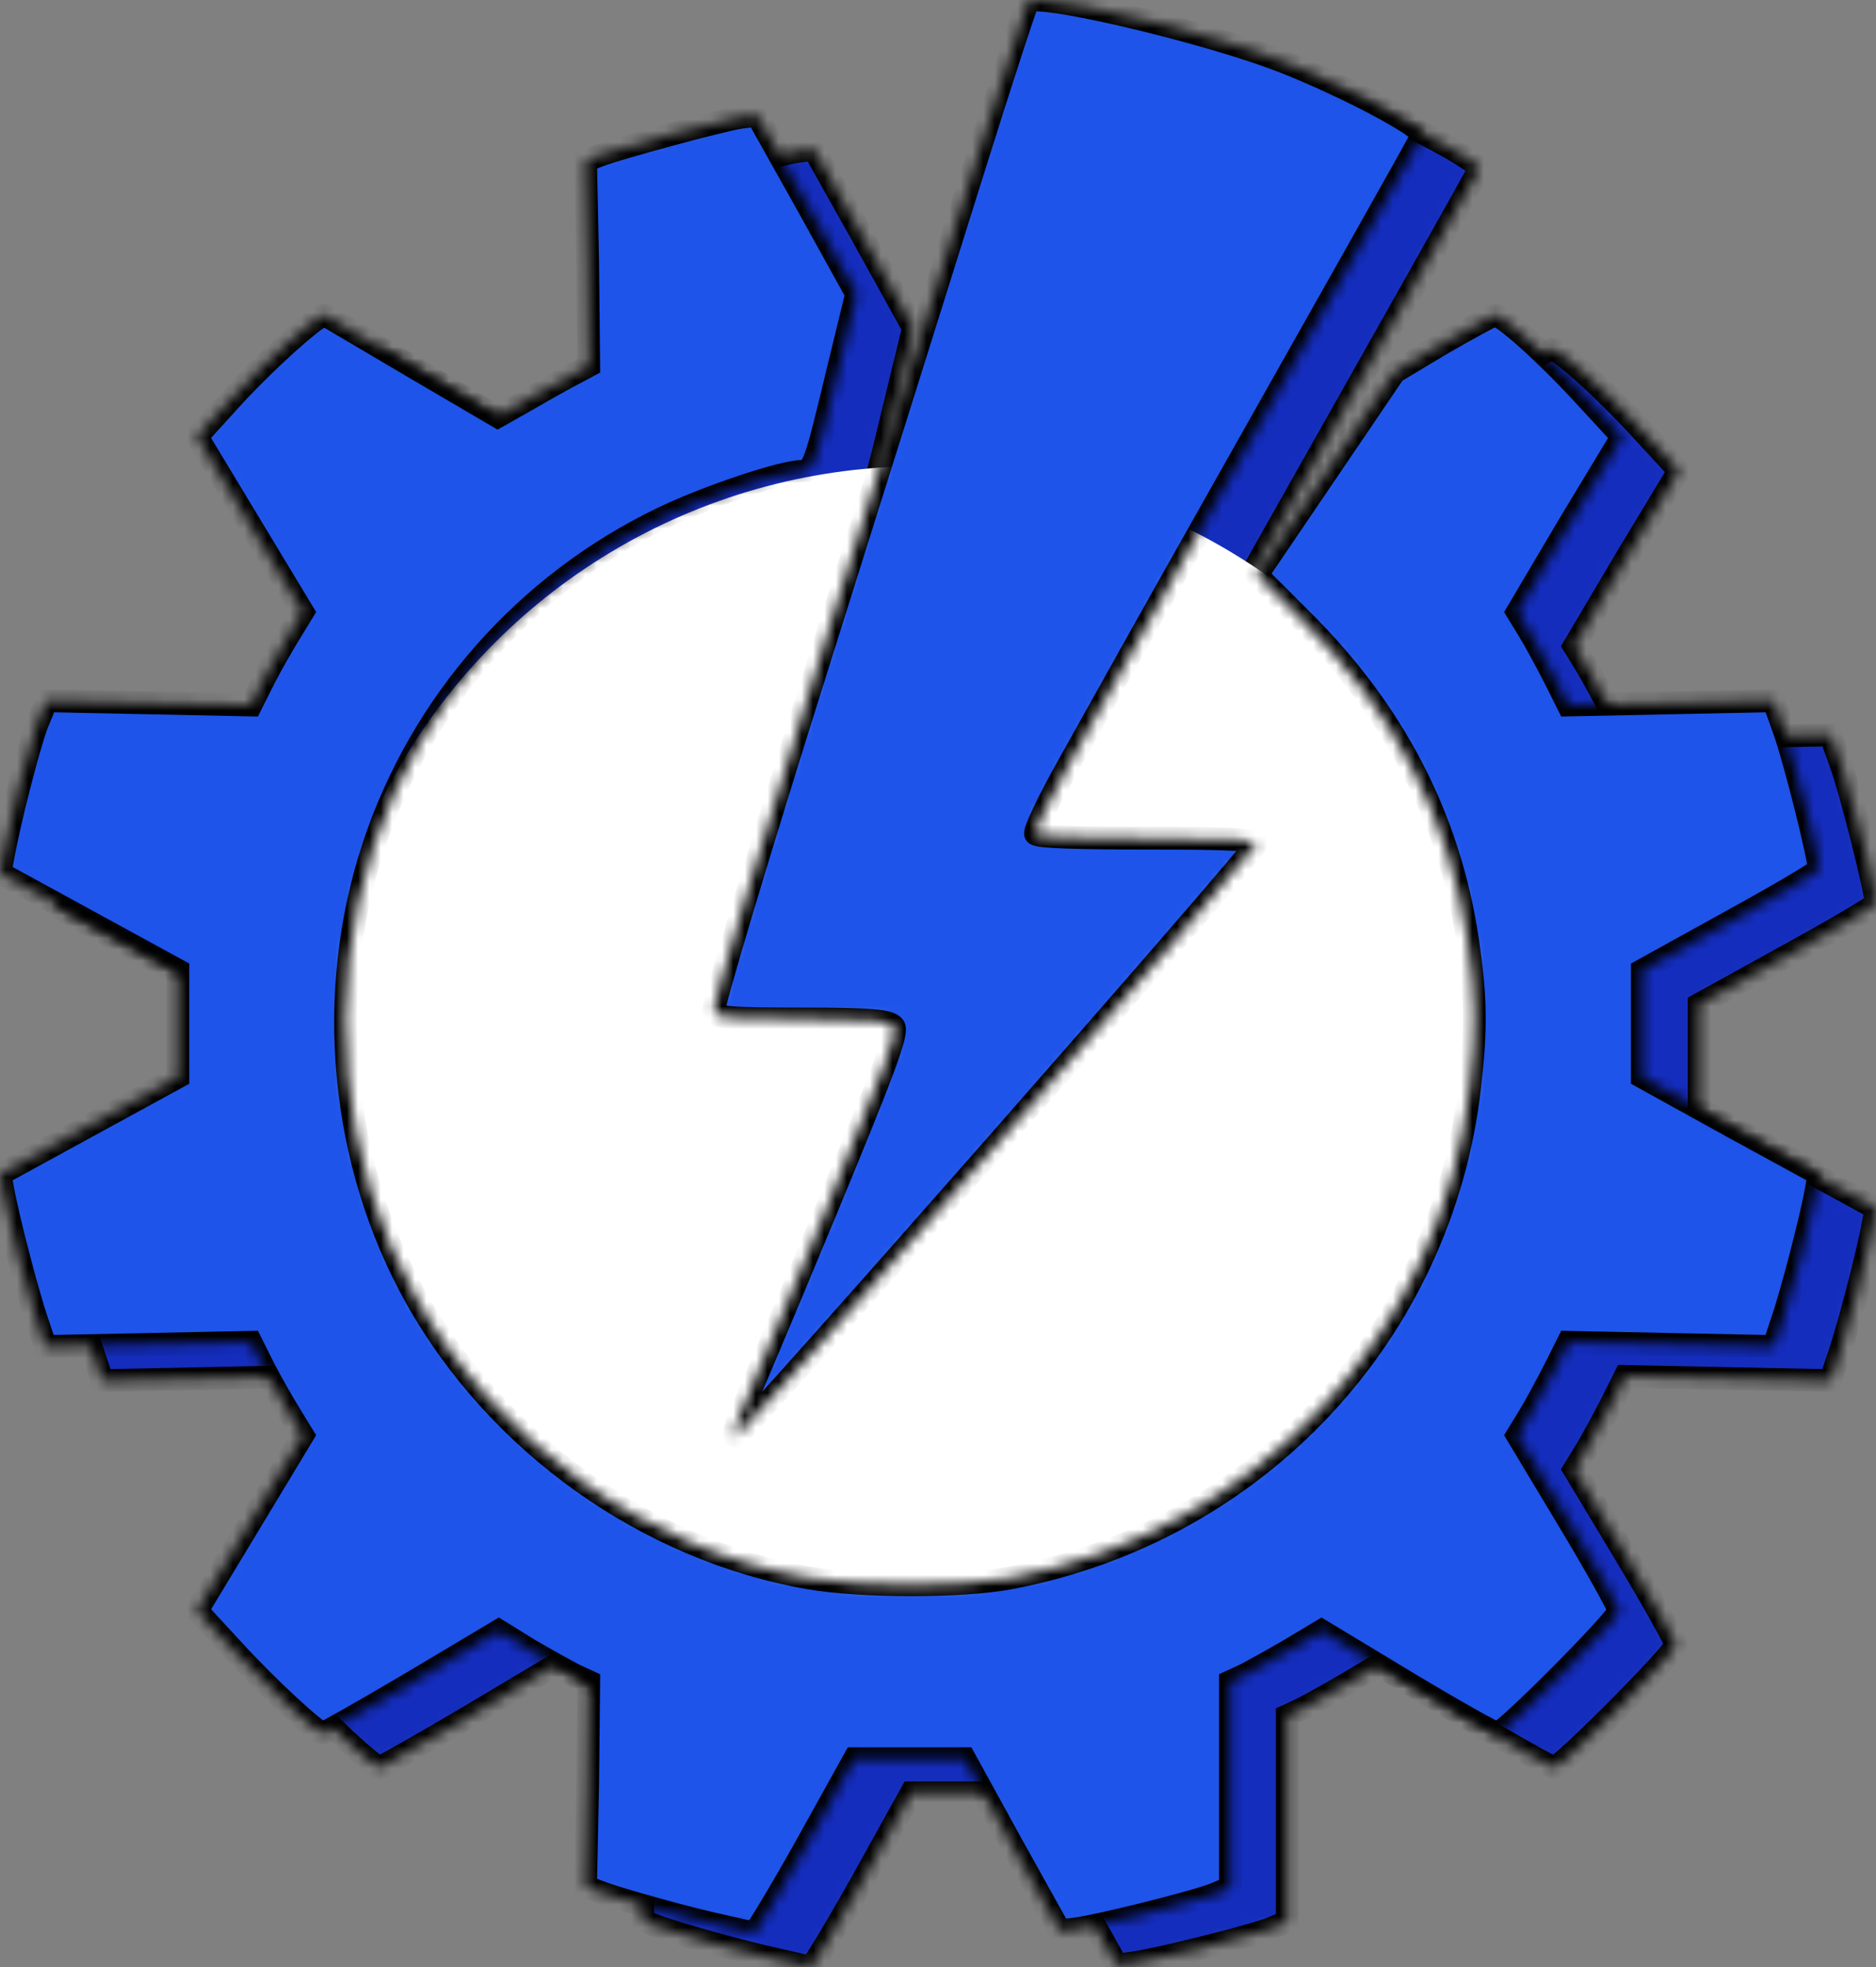 <?xml version="1.0" encoding="UTF-8"?> <svg xmlns="http://www.w3.org/2000/svg" width="165" height="173" viewBox="0 0 165 173" fill="none"><rect x="0" y="0" width="165" height="173" fill="#808080" stroke="none"/> <mask id="path-1-inside-1_149_487" fill="white"> <path d="M96.362 3.009C95.862 2.99 95.525 2.992 95.431 3.102C95.285 3.273 93.084 10.005 90.588 17.973C88.091 25.941 81.911 45.647 76.804 61.842C71.698 78.036 67.633 91.596 67.771 91.955C67.988 92.519 69.077 92.605 75.594 92.605C81.716 92.605 83.197 92.768 83.603 93.256C84.01 93.745 82.871 96.824 77.456 109.892C73.803 118.709 70.423 126.672 70.006 127.644C69.589 128.617 69.5 129.393 69.726 129.317C70.443 129.079 115.454 77.846 115.454 77.27C115.454 76.824 113.627 76.712 105.861 76.712C99.858 76.712 96.242 76.598 96.083 76.34C95.942 76.114 97.234 73.383 98.97 70.299C100.705 67.215 104.864 59.723 108.283 53.663C123.002 27.57 129.869 15.442 130.076 14.906C130.318 14.276 123.748 10.749 118.062 8.493C112.234 6.18 99.864 3.145 96.362 3.009ZM71.589 13.14L70.099 13.326C68.374 13.592 59.418 16.017 57.712 16.672L56.502 17.137L56.688 26.152L56.781 35.167L55.57 35.818C54.905 36.152 53.096 37.156 51.566 38.048L48.772 39.628L41.321 35.26C37.229 32.85 33.767 30.799 33.591 30.706C33.132 30.462 28.146 34.938 25.023 38.42L22.323 41.394L26.979 49.108L31.636 56.823L30.611 58.496C30.049 59.41 28.966 61.264 28.283 62.585L27.072 65.001L18.131 64.816L9.098 64.63L8.26 66.674C7.504 68.649 5.796 75.374 5.279 78.292L5 79.779L12.823 84.055L20.646 88.33V93.07V97.717L12.823 101.992L5 106.268L5.279 107.755C5.702 110.145 7.436 116.806 8.26 119.187L9.005 121.417L18.038 121.231L27.072 121.045L28.283 123.462C28.966 124.783 30.049 126.637 30.611 127.551L31.636 129.224L26.979 136.938L22.323 144.653L25.582 148.184C28.534 151.408 32.898 155.434 33.405 155.434C33.513 155.434 37.042 153.451 41.228 150.973L48.865 146.419L51.566 148.092C53.083 148.976 54.905 149.988 55.57 150.322L56.781 150.88L56.688 159.895L56.502 168.91L57.712 169.375C59.53 170.069 65.493 171.718 68.423 172.349C69.885 172.664 71.187 172.982 71.31 173C71.432 173.018 73.516 169.587 75.873 165.379L80.157 157.665H85H89.843L94.034 165.286L98.225 172.814L99.622 172.628C101.203 172.468 109.23 170.505 111.636 169.654L113.219 169.003V159.988V150.88L114.43 150.322C115.104 149.982 116.913 148.978 118.434 148.092L121.228 146.419L128.772 150.973C132.908 153.453 136.425 155.434 136.688 155.434C137.339 155.434 147.398 145.315 147.398 144.653C147.398 144.362 145.391 140.755 142.928 136.66L138.458 129.224L139.482 127.551C140.044 126.637 141.034 124.783 141.717 123.462L142.928 121.045L151.962 121.231L160.995 121.417L161.74 119.187C162.57 116.789 164.308 110.115 164.721 107.755L165 106.268L157.177 101.992L149.447 97.717V93.07V88.33L157.177 84.055C161.45 81.707 165.002 79.636 165 79.407C164.991 78.398 162.916 70.106 162.02 67.511L160.995 64.63L151.962 64.816L142.928 65.001L141.717 62.585C141.034 61.263 140.044 59.41 139.482 58.496L138.458 56.823L143.021 49.108L147.678 41.394L144.418 37.862C140.873 33.992 136.924 30.489 136.409 30.706C136.232 30.78 134.165 31.869 131.845 33.215L127.654 35.725L121.601 44.647L115.547 53.57L119.459 57.473C127.595 65.527 132.488 74.933 134.08 85.728C134.825 90.778 134.841 93.493 134.267 98.553C131.804 120.264 115.538 137.665 93.847 141.771C89.542 142.587 80.715 142.566 76.153 141.771C61.894 139.29 48.761 129.919 41.601 117.142C34.932 105.241 33.551 90.367 37.875 77.363C42.061 64.777 51.213 54.359 63.3 48.551C67.176 46.688 73.805 44.461 75.501 44.461C76.536 44.461 76.736 43.796 78.667 35.725L80.343 28.847L75.966 20.947L71.589 13.14Z"></path> </mask> <path d="M96.362 3.009C95.862 2.99 95.525 2.992 95.431 3.102C95.285 3.273 93.084 10.005 90.588 17.973C88.091 25.941 81.911 45.647 76.804 61.842C71.698 78.036 67.633 91.596 67.771 91.955C67.988 92.519 69.077 92.605 75.594 92.605C81.716 92.605 83.197 92.768 83.603 93.256C84.01 93.745 82.871 96.824 77.456 109.892C73.803 118.709 70.423 126.672 70.006 127.644C69.589 128.617 69.5 129.393 69.726 129.317C70.443 129.079 115.454 77.846 115.454 77.27C115.454 76.824 113.627 76.712 105.861 76.712C99.858 76.712 96.242 76.598 96.083 76.34C95.942 76.114 97.234 73.383 98.97 70.299C100.705 67.215 104.864 59.723 108.283 53.663C123.002 27.57 129.869 15.442 130.076 14.906C130.318 14.276 123.748 10.749 118.062 8.493C112.234 6.18 99.864 3.145 96.362 3.009ZM71.589 13.14L70.099 13.326C68.374 13.592 59.418 16.017 57.712 16.672L56.502 17.137L56.688 26.152L56.781 35.167L55.57 35.818C54.905 36.152 53.096 37.156 51.566 38.048L48.772 39.628L41.321 35.26C37.229 32.85 33.767 30.799 33.591 30.706C33.132 30.462 28.146 34.938 25.023 38.42L22.323 41.394L26.979 49.108L31.636 56.823L30.611 58.496C30.049 59.41 28.966 61.264 28.283 62.585L27.072 65.001L18.131 64.816L9.098 64.63L8.26 66.674C7.504 68.649 5.796 75.374 5.279 78.292L5 79.779L12.823 84.055L20.646 88.33V93.07V97.717L12.823 101.992L5 106.268L5.279 107.755C5.702 110.145 7.436 116.806 8.26 119.187L9.005 121.417L18.038 121.231L27.072 121.045L28.283 123.462C28.966 124.783 30.049 126.637 30.611 127.551L31.636 129.224L26.979 136.938L22.323 144.653L25.582 148.184C28.534 151.408 32.898 155.434 33.405 155.434C33.513 155.434 37.042 153.451 41.228 150.973L48.865 146.419L51.566 148.092C53.083 148.976 54.905 149.988 55.57 150.322L56.781 150.88L56.688 159.895L56.502 168.91L57.712 169.375C59.53 170.069 65.493 171.718 68.423 172.349C69.885 172.664 71.187 172.982 71.31 173C71.432 173.018 73.516 169.587 75.873 165.379L80.157 157.665H85H89.843L94.034 165.286L98.225 172.814L99.622 172.628C101.203 172.468 109.23 170.505 111.636 169.654L113.219 169.003V159.988V150.88L114.43 150.322C115.104 149.982 116.913 148.978 118.434 148.092L121.228 146.419L128.772 150.973C132.908 153.453 136.425 155.434 136.688 155.434C137.339 155.434 147.398 145.315 147.398 144.653C147.398 144.362 145.391 140.755 142.928 136.66L138.458 129.224L139.482 127.551C140.044 126.637 141.034 124.783 141.717 123.462L142.928 121.045L151.962 121.231L160.995 121.417L161.74 119.187C162.57 116.789 164.308 110.115 164.721 107.755L165 106.268L157.177 101.992L149.447 97.717V93.07V88.33L157.177 84.055C161.45 81.707 165.002 79.636 165 79.407C164.991 78.398 162.916 70.106 162.02 67.511L160.995 64.63L151.962 64.816L142.928 65.001L141.717 62.585C141.034 61.263 140.044 59.41 139.482 58.496L138.458 56.823L143.021 49.108L147.678 41.394L144.418 37.862C140.873 33.992 136.924 30.489 136.409 30.706C136.232 30.78 134.165 31.869 131.845 33.215L127.654 35.725L121.601 44.647L115.547 53.57L119.459 57.473C127.595 65.527 132.488 74.933 134.08 85.728C134.825 90.778 134.841 93.493 134.267 98.553C131.804 120.264 115.538 137.665 93.847 141.771C89.542 142.587 80.715 142.566 76.153 141.771C61.894 139.29 48.761 129.919 41.601 117.142C34.932 105.241 33.551 90.367 37.875 77.363C42.061 64.777 51.213 54.359 63.3 48.551C67.176 46.688 73.805 44.461 75.501 44.461C76.536 44.461 76.736 43.796 78.667 35.725L80.343 28.847L75.966 20.947L71.589 13.14Z" fill="#142DBD" stroke="black" stroke-width="2" mask="url(#path-1-inside-1_149_487)"></path> <circle cx="81" cy="94" r="53" fill="white"></circle> <mask id="path-3-inside-2_149_487" fill="white"> <path d="M91.362 0.009C90.862 -0.01 90.525 -0.008 90.431 0.102C90.285 0.273 88.084 7.005 85.588 14.973C83.091 22.941 76.911 42.647 71.804 58.842C66.698 75.036 62.633 88.596 62.771 88.955C62.988 89.519 64.077 89.605 70.594 89.605C76.716 89.605 78.197 89.768 78.603 90.256C79.01 90.745 77.871 93.824 72.456 106.892C68.803 115.709 65.423 123.672 65.006 124.644C64.589 125.617 64.5 126.393 64.726 126.317C65.443 126.079 110.454 74.846 110.454 74.27C110.454 73.824 108.627 73.712 100.861 73.712C94.858 73.712 91.242 73.598 91.083 73.34C90.942 73.114 92.234 70.383 93.97 67.299C95.705 64.215 99.865 56.723 103.283 50.663C118.002 24.57 124.869 12.442 125.076 11.906C125.318 11.276 118.748 7.749 113.062 5.493C107.234 3.18 94.864 0.145 91.362 0.009ZM66.589 10.14L65.099 10.326C63.374 10.592 54.418 13.017 52.712 13.672L51.502 14.136L51.688 23.152L51.781 32.167L50.57 32.818C49.905 33.152 48.096 34.156 46.566 35.048L43.772 36.628L36.321 32.26C32.229 29.85 28.767 27.799 28.591 27.706C28.132 27.462 23.146 31.939 20.023 35.42L17.323 38.394L21.979 46.108L26.636 53.823L25.611 55.496C25.049 56.41 23.966 58.264 23.283 59.585L22.072 62.002L13.132 61.816L4.098 61.63L3.26 63.675C2.504 65.649 0.796 72.374 0.279 75.292L0 76.779L7.823 81.055L15.646 85.33V90.07V94.717L7.823 98.992L0 103.268L0.279 104.755C0.702 107.145 2.436 113.806 3.26 116.187L4.005 118.417L13.038 118.231L22.072 118.045L23.283 120.462C23.966 121.783 25.049 123.637 25.611 124.551L26.636 126.224L21.979 133.938L17.323 141.653L20.582 145.184C23.534 148.408 27.898 152.434 28.405 152.434C28.513 152.434 32.042 150.451 36.228 147.973L43.865 143.419L46.566 145.092C48.083 145.976 49.905 146.988 50.57 147.322L51.781 147.88L51.688 156.895L51.502 165.91L52.712 166.375C54.53 167.069 60.493 168.718 63.423 169.349C64.885 169.664 66.187 169.982 66.31 170C66.432 170.018 68.516 166.587 70.873 162.379L75.157 154.665H80H84.843L89.034 162.286L93.225 169.814L94.622 169.628C96.203 169.468 104.23 167.505 106.636 166.654L108.219 166.003V156.988V147.88L109.43 147.322C110.104 146.982 111.913 145.978 113.434 145.092L116.228 143.419L123.772 147.973C127.908 150.453 131.425 152.434 131.688 152.434C132.339 152.434 142.398 142.315 142.398 141.653C142.398 141.362 140.391 137.755 137.928 133.66L133.458 126.224L134.482 124.551C135.044 123.637 136.034 121.783 136.717 120.462L137.928 118.045L146.962 118.231L155.995 118.417L156.74 116.187C157.57 113.789 159.308 107.115 159.721 104.755L160 103.268L152.177 98.992L144.447 94.717V90.07V85.33L152.177 81.055C156.45 78.707 160.002 76.636 160 76.407C159.991 75.398 157.916 67.106 157.02 64.511L155.995 61.63L146.962 61.816L137.928 62.002L136.717 59.585C136.034 58.263 135.044 56.41 134.482 55.496L133.458 53.823L138.021 46.108L142.678 38.394L139.418 34.862C135.873 30.992 131.924 27.489 131.409 27.706C131.232 27.78 129.165 28.869 126.845 30.215L122.654 32.725L116.601 41.647L110.547 50.57L114.459 54.473C122.595 62.527 127.488 71.933 129.08 82.728C129.825 87.778 129.841 90.493 129.267 95.553C126.804 117.264 110.538 134.665 88.847 138.771C84.542 139.587 75.715 139.566 71.153 138.771C56.894 136.29 43.761 126.919 36.601 114.142C29.932 102.241 28.551 87.367 32.875 74.363C37.061 61.777 46.213 51.359 58.3 45.551C62.176 43.688 68.805 41.461 70.501 41.461C71.536 41.461 71.736 40.796 73.667 32.725L75.343 25.847L70.966 17.947L66.589 10.14Z"></path> </mask> <path d="M91.362 0.009C90.862 -0.01 90.525 -0.008 90.431 0.102C90.285 0.273 88.084 7.005 85.588 14.973C83.091 22.941 76.911 42.647 71.804 58.842C66.698 75.036 62.633 88.596 62.771 88.955C62.988 89.519 64.077 89.605 70.594 89.605C76.716 89.605 78.197 89.768 78.603 90.256C79.01 90.745 77.871 93.824 72.456 106.892C68.803 115.709 65.423 123.672 65.006 124.644C64.589 125.617 64.5 126.393 64.726 126.317C65.443 126.079 110.454 74.846 110.454 74.27C110.454 73.824 108.627 73.712 100.861 73.712C94.858 73.712 91.242 73.598 91.083 73.34C90.942 73.114 92.234 70.383 93.97 67.299C95.705 64.215 99.865 56.723 103.283 50.663C118.002 24.57 124.869 12.442 125.076 11.906C125.318 11.276 118.748 7.749 113.062 5.493C107.234 3.18 94.864 0.145 91.362 0.009ZM66.589 10.14L65.099 10.326C63.374 10.592 54.418 13.017 52.712 13.672L51.502 14.136L51.688 23.152L51.781 32.167L50.57 32.818C49.905 33.152 48.096 34.156 46.566 35.048L43.772 36.628L36.321 32.26C32.229 29.85 28.767 27.799 28.591 27.706C28.132 27.462 23.146 31.939 20.023 35.42L17.323 38.394L21.979 46.108L26.636 53.823L25.611 55.496C25.049 56.41 23.966 58.264 23.283 59.585L22.072 62.002L13.132 61.816L4.098 61.63L3.26 63.675C2.504 65.649 0.796 72.374 0.279 75.292L0 76.779L7.823 81.055L15.646 85.33V90.07V94.717L7.823 98.992L0 103.268L0.279 104.755C0.702 107.145 2.436 113.806 3.26 116.187L4.005 118.417L13.038 118.231L22.072 118.045L23.283 120.462C23.966 121.783 25.049 123.637 25.611 124.551L26.636 126.224L21.979 133.938L17.323 141.653L20.582 145.184C23.534 148.408 27.898 152.434 28.405 152.434C28.513 152.434 32.042 150.451 36.228 147.973L43.865 143.419L46.566 145.092C48.083 145.976 49.905 146.988 50.57 147.322L51.781 147.88L51.688 156.895L51.502 165.91L52.712 166.375C54.53 167.069 60.493 168.718 63.423 169.349C64.885 169.664 66.187 169.982 66.31 170C66.432 170.018 68.516 166.587 70.873 162.379L75.157 154.665H80H84.843L89.034 162.286L93.225 169.814L94.622 169.628C96.203 169.468 104.23 167.505 106.636 166.654L108.219 166.003V156.988V147.88L109.43 147.322C110.104 146.982 111.913 145.978 113.434 145.092L116.228 143.419L123.772 147.973C127.908 150.453 131.425 152.434 131.688 152.434C132.339 152.434 142.398 142.315 142.398 141.653C142.398 141.362 140.391 137.755 137.928 133.66L133.458 126.224L134.482 124.551C135.044 123.637 136.034 121.783 136.717 120.462L137.928 118.045L146.962 118.231L155.995 118.417L156.74 116.187C157.57 113.789 159.308 107.115 159.721 104.755L160 103.268L152.177 98.992L144.447 94.717V90.07V85.33L152.177 81.055C156.45 78.707 160.002 76.636 160 76.407C159.991 75.398 157.916 67.106 157.02 64.511L155.995 61.63L146.962 61.816L137.928 62.002L136.717 59.585C136.034 58.263 135.044 56.41 134.482 55.496L133.458 53.823L138.021 46.108L142.678 38.394L139.418 34.862C135.873 30.992 131.924 27.489 131.409 27.706C131.232 27.78 129.165 28.869 126.845 30.215L122.654 32.725L116.601 41.647L110.547 50.57L114.459 54.473C122.595 62.527 127.488 71.933 129.08 82.728C129.825 87.778 129.841 90.493 129.267 95.553C126.804 117.264 110.538 134.665 88.847 138.771C84.542 139.587 75.715 139.566 71.153 138.771C56.894 136.29 43.761 126.919 36.601 114.142C29.932 102.241 28.551 87.367 32.875 74.363C37.061 61.777 46.213 51.359 58.3 45.551C62.176 43.688 68.805 41.461 70.501 41.461C71.536 41.461 71.736 40.796 73.667 32.725L75.343 25.847L70.966 17.947L66.589 10.14Z" fill="#1E54E9" stroke="black" stroke-width="2" mask="url(#path-3-inside-2_149_487)"></path> </svg> 